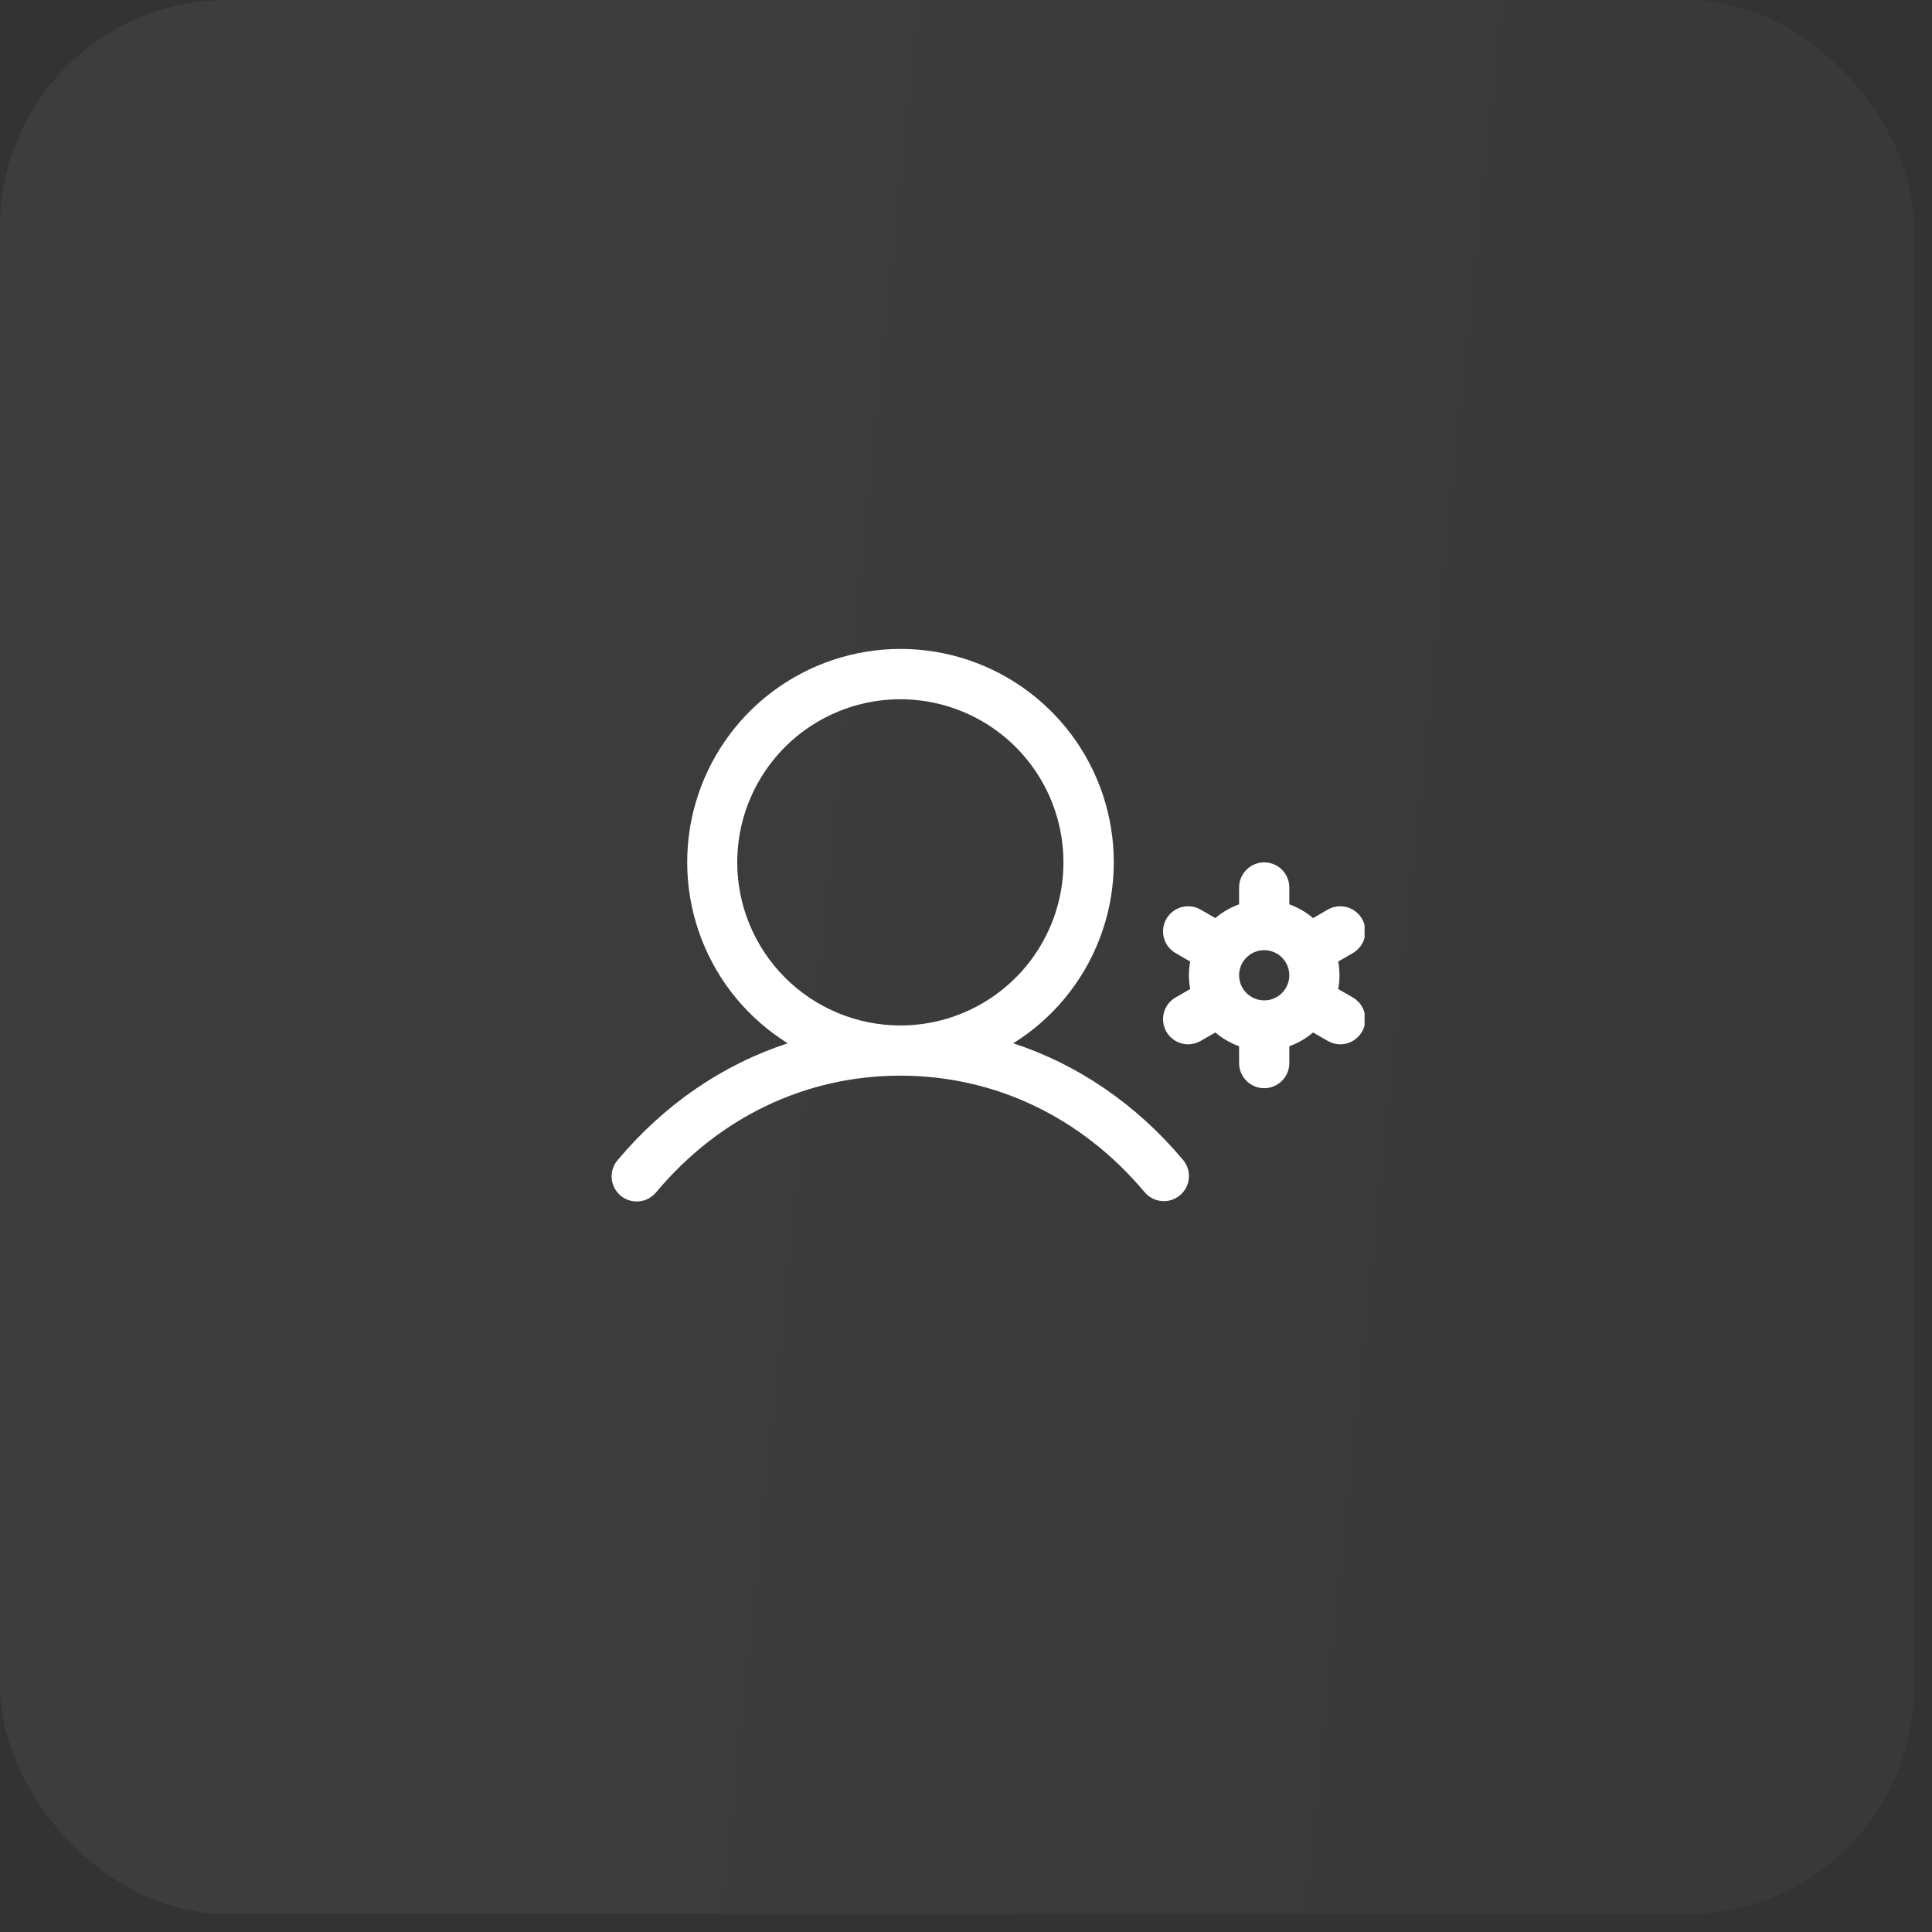 <?xml version="1.0" encoding="utf-8"?>
<svg xmlns="http://www.w3.org/2000/svg" fill="none" height="100%" overflow="visible" preserveAspectRatio="none" style="display: block;" viewBox="0 0 87 87" width="100%">
<rect x="0" y="0" width="87" height="87" fill="#333333" stroke="none"/>
<g id="Frame 1000003472">
<rect fill="url(#paint0_linear_0_13140)" fill-opacity="0.5" height="86.191" id="Rectangle 8646" opacity="0.1" rx="10.227" width="86.191" x="-2.17716e-05" y="0"/>
<g clip-path="url(#clip0_0_13140)" id="UserGear">
<path d="M45.628 46.98C47.4 45.877 48.764 44.227 49.514 42.279C50.264 40.332 50.359 38.193 49.785 36.187C49.212 34.18 48 32.415 46.334 31.159C44.667 29.902 42.637 29.222 40.55 29.222C38.463 29.222 36.433 29.902 34.767 31.159C33.101 32.415 31.889 34.18 31.315 36.187C30.742 38.193 30.837 40.332 31.587 42.279C32.337 44.227 33.701 45.877 35.472 46.98C32.556 47.935 29.931 49.719 27.821 52.231C27.722 52.344 27.646 52.475 27.599 52.618C27.552 52.761 27.533 52.911 27.545 53.061C27.556 53.211 27.597 53.357 27.666 53.49C27.734 53.624 27.829 53.742 27.944 53.839C28.059 53.936 28.192 54.009 28.335 54.053C28.479 54.098 28.63 54.114 28.779 54.099C28.928 54.085 29.074 54.041 29.206 53.97C29.338 53.899 29.455 53.802 29.55 53.686C32.386 50.301 36.293 48.438 40.543 48.438C44.794 48.438 48.701 50.301 51.543 53.686C51.736 53.915 52.012 54.059 52.311 54.085C52.609 54.111 52.906 54.017 53.136 53.824C53.365 53.631 53.509 53.355 53.535 53.056C53.561 52.757 53.467 52.46 53.274 52.231C51.163 49.719 48.538 47.935 45.628 46.98ZM33.198 38.833C33.198 37.38 33.629 35.96 34.436 34.752C35.243 33.544 36.39 32.603 37.733 32.047C39.075 31.491 40.551 31.346 41.976 31.629C43.401 31.913 44.71 32.612 45.737 33.639C46.764 34.666 47.464 35.975 47.747 37.4C48.031 38.825 47.885 40.302 47.329 41.644C46.773 42.986 45.832 44.133 44.624 44.94C43.416 45.747 41.996 46.178 40.543 46.178C38.596 46.176 36.729 45.401 35.352 44.024C33.975 42.647 33.2 40.78 33.198 38.833ZM60.919 44.917L60.261 44.537C60.338 44.128 60.338 43.708 60.261 43.299L60.919 42.919C61.047 42.845 61.16 42.746 61.25 42.629C61.341 42.511 61.407 42.377 61.446 42.233C61.484 42.09 61.494 41.94 61.474 41.793C61.455 41.646 61.407 41.504 61.333 41.376C61.258 41.247 61.16 41.134 61.042 41.044C60.924 40.954 60.79 40.887 60.647 40.849C60.503 40.81 60.354 40.801 60.206 40.82C60.059 40.839 59.917 40.888 59.789 40.962L59.129 41.343C58.813 41.072 58.45 40.862 58.059 40.723V39.963C58.059 39.663 57.94 39.376 57.727 39.164C57.516 38.952 57.228 38.833 56.928 38.833C56.629 38.833 56.341 38.952 56.13 39.164C55.917 39.376 55.798 39.663 55.798 39.963V40.723C55.407 40.862 55.044 41.072 54.728 41.343L54.068 40.962C53.94 40.888 53.798 40.839 53.651 40.82C53.503 40.801 53.354 40.81 53.211 40.849C53.067 40.887 52.933 40.954 52.815 41.044C52.697 41.134 52.599 41.247 52.524 41.376C52.45 41.504 52.402 41.646 52.383 41.793C52.363 41.94 52.373 42.09 52.411 42.233C52.45 42.377 52.516 42.511 52.606 42.629C52.697 42.746 52.81 42.845 52.938 42.919L53.596 43.299C53.519 43.708 53.519 44.128 53.596 44.537L52.938 44.917C52.81 44.991 52.697 45.09 52.606 45.208C52.516 45.325 52.45 45.46 52.411 45.603C52.373 45.746 52.363 45.896 52.383 46.043C52.402 46.19 52.45 46.332 52.524 46.461C52.599 46.589 52.697 46.702 52.815 46.792C52.933 46.883 53.067 46.949 53.211 46.987C53.354 47.026 53.503 47.036 53.651 47.016C53.798 46.997 53.94 46.949 54.068 46.874L54.728 46.493C55.044 46.764 55.407 46.974 55.798 47.113V47.873C55.798 48.173 55.917 48.46 56.13 48.672C56.341 48.884 56.629 49.003 56.928 49.003C57.228 49.003 57.516 48.884 57.727 48.672C57.94 48.46 58.059 48.173 58.059 47.873V47.113C58.45 46.974 58.813 46.764 59.129 46.493L59.789 46.874C59.96 46.974 60.155 47.026 60.354 47.026C60.603 47.026 60.845 46.944 61.042 46.792C61.239 46.641 61.381 46.428 61.446 46.188C61.51 45.948 61.493 45.693 61.398 45.463C61.303 45.233 61.134 45.041 60.919 44.917ZM55.798 43.918C55.798 43.695 55.865 43.476 55.989 43.29C56.113 43.105 56.29 42.96 56.496 42.874C56.703 42.789 56.93 42.766 57.149 42.81C57.368 42.853 57.569 42.961 57.727 43.119C57.886 43.277 57.993 43.478 58.037 43.698C58.08 43.917 58.058 44.144 57.972 44.35C57.887 44.557 57.742 44.733 57.556 44.858C57.37 44.982 57.152 45.048 56.928 45.048C56.629 45.048 56.341 44.929 56.13 44.717C55.917 44.505 55.798 44.218 55.798 43.918Z" fill="white" id="Vector"/>
</g>
</g>
<defs>
<linearGradient gradientUnits="userSpaceOnUse" id="paint0_linear_0_13140" x1="11.789" x2="94.816" y1="0" y2="8.575">
<stop stop-color="white"/>
<stop offset="1" stop-color="white" stop-opacity="0.5"/>
</linearGradient>
<clipPath id="clip0_0_13140">
<rect fill="white" height="36.16" transform="translate(25.288 24.708)" width="36.16"/>
</clipPath>
</defs>
</svg>